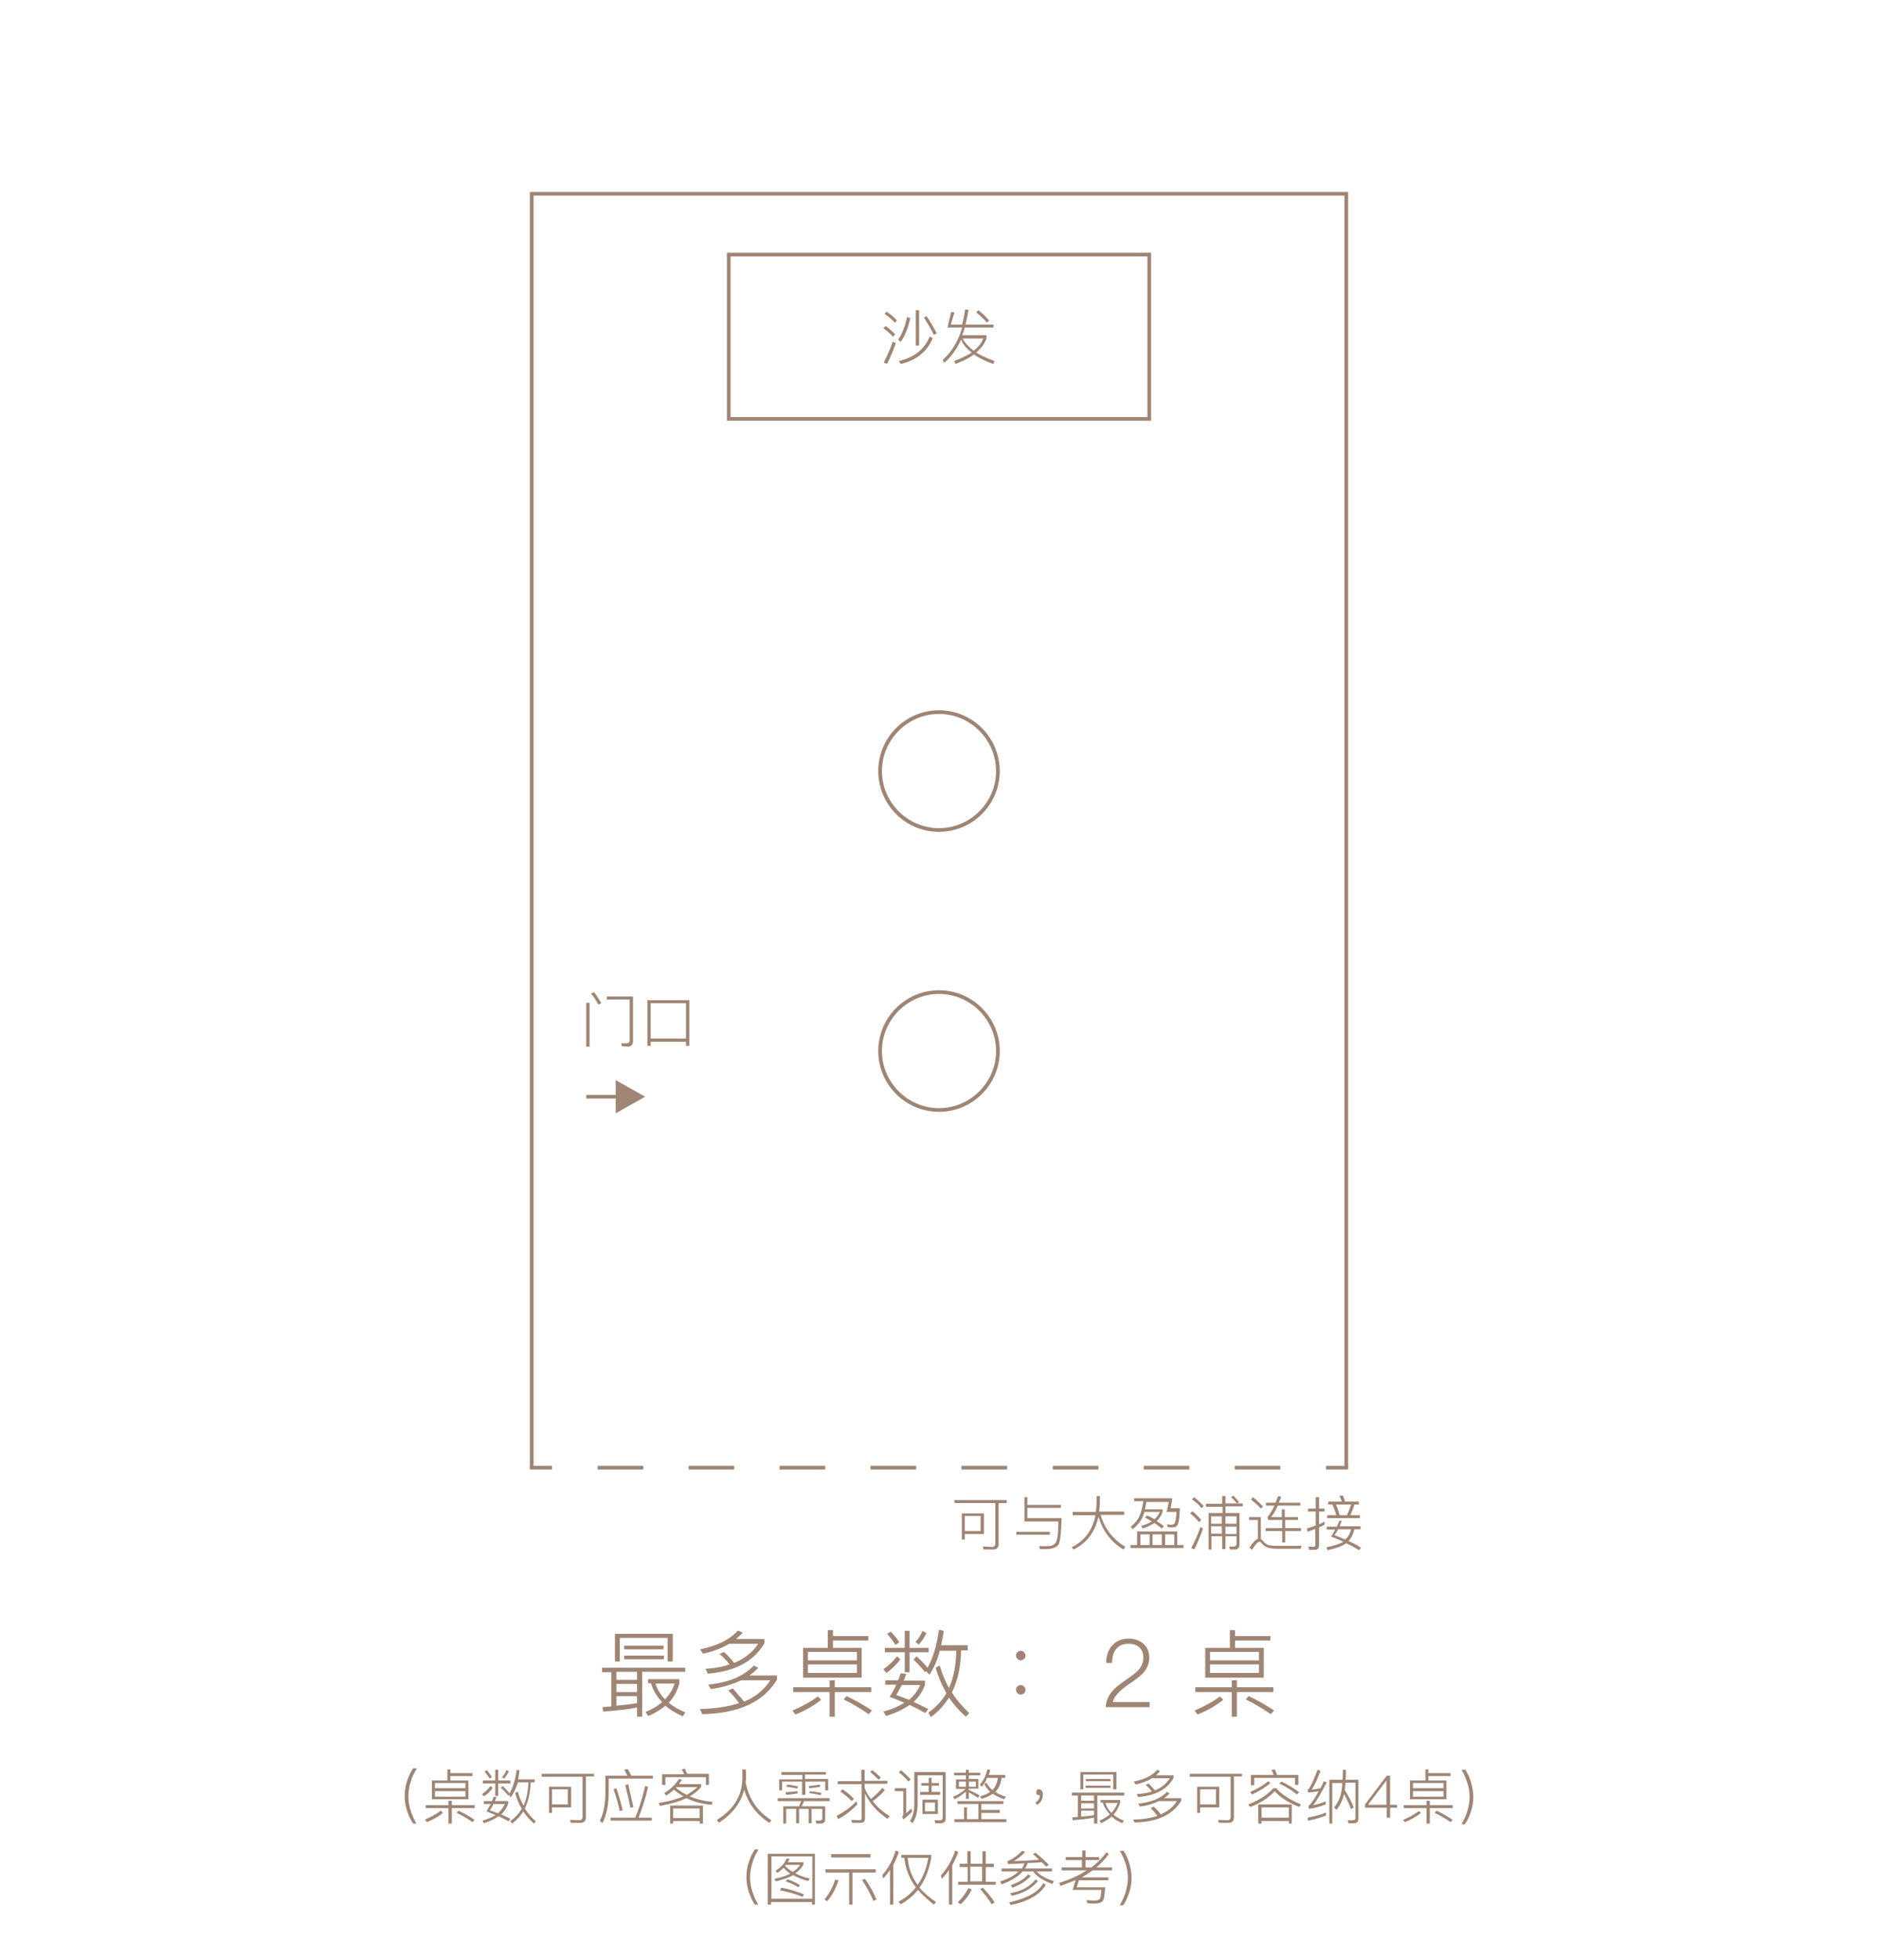 <?xml version="1.0" encoding="utf-8"?>
<!-- Generator: Adobe Illustrator 21.0.2, SVG Export Plug-In . SVG Version: 6.00 Build 0)  -->
<svg version="1.1" id="圖層_1" xmlns="http://www.w3.org/2000/svg" xmlns:xlink="http://www.w3.org/1999/xlink" x="0px" y="0px"
	 viewBox="0 0 510 532" style="enable-background:new 0 0 510 532;" xml:space="preserve">
<style type="text/css">
	.st0{fill:#FFFFFF;fill-opacity:0;}
	.st1{fill:#9E8574;}
</style>
<title>大会议厅-基本型</title>
<rect class="st0" width="510" height="532"/>
<polygon class="st1" points="175.2,297.7 167.2,293.2 167.2,297.2 159.2,297.2 159.2,298.2 167.2,298.2 167.2,302.2 "/>
<g>
	<path class="st1" d="M160.1,272.2v11.9h-0.9v-11.9H160.1z M163.3,272.3l-0.8,0.4c-0.6-1.1-1.2-2.1-2-3l0.8-0.4
		C162.1,270.3,162.7,271.3,163.3,272.3L163.3,272.3z M168.9,284l-0.2-0.8h1.5c0.5,0,0.8-0.3,0.8-0.9v-11h-6.2v-0.8h7.1v12.1
		c0,1-0.5,1.5-1.4,1.5L168.9,284z"/>
	<path class="st1" d="M187.2,283.9h-0.9v-1.1h-9.6v1.1h-0.9v-12.4h11.4V283.9z M186.3,281.9v-9.6h-9.6v9.6H186.3z"/>
</g>
<g>
	<path class="st1" d="M243.1,90.8l-0.6,0.6c-0.6-0.7-1.5-1.5-2.6-2.3l0.6-0.6C241.6,89.3,242.4,90,243.1,90.8z M243.3,93.1
		c-0.7,2-1.5,3.9-2.4,5.7l-0.9-0.4c0.9-1.8,1.8-3.7,2.4-5.6L243.3,93.1z M243.6,87l-0.6,0.6c-0.7-0.8-1.6-1.6-2.8-2.4l0.6-0.6
		C241.9,85.4,242.9,86.2,243.6,87z M247.2,86.3c-0.6,2.8-1.5,5-2.6,6.5l-0.7-0.6c1.1-1.6,1.9-3.6,2.4-6.1L247.2,86.3z M253.3,91.8
		c-1.5,3.6-4.4,6-8.7,7l-0.5-0.8c4.2-1,7-3.2,8.4-6.7L253.3,91.8z M249.6,84.2v9.6h-0.9v-9.6H249.6z M254.4,90.5l-0.8,0.4
		c-0.9-1.8-1.8-3.3-2.7-4.7l0.7-0.4C252.6,87.2,253.5,88.8,254.4,90.5z"/>
	<path class="st1" d="M258.3,84.7l0.9,0.1l-1,3.3h3.1c0.3-1.3,0.6-2.6,0.8-4.1l0.9,0.1c-0.2,1.4-0.5,2.7-0.8,4h7.6v0.8H262
		c-0.2,0.7-0.4,1.4-0.7,2.1h6.6v0.8c-0.4,1.4-1.4,2.7-2.8,3.9c1.3,0.8,3,1.6,5,2.3l-0.4,0.8c-2.1-0.8-3.9-1.6-5.2-2.6
		c-1.3,1-3,1.8-5,2.6l-0.4-0.8c1.9-0.7,3.5-1.5,4.8-2.3c-1.4-1.1-2.4-2.2-2.9-3.5c-1.2,2.6-2.7,4.7-4.6,6.3l-0.4-0.8
		c2.4-2.1,4.2-5,5.3-8.8h-4L258.3,84.7z M264.4,95.2c1.3-1,2.2-2.1,2.6-3.3h-5.6C262,93,263,94.1,264.4,95.2z M268.6,87l-0.6,0.6
		c-0.7-0.9-1.7-1.8-2.9-2.8l0.6-0.6C266.8,85.1,267.8,86,268.6,87z"/>
</g>
<g>
	<g>
		<polygon class="st1" points="366.1,398.4 365.1,398.4 365.1,53.1 144.9,53.1 144.9,398.4 143.9,398.4 143.9,52.1 366.1,52.1 		"/>
	</g>
</g>
<path class="st1" d="M198.4,113.2V69.6h113.2v43.6H198.4 M197.4,114.2h115.2V68.6H197.4V114.2L197.4,114.2z"/>
<g>
	<g>
		<rect x="143.9" y="397.9" class="st1" width="6" height="1"/>
	</g>
	<g>
		<path class="st1" d="M347.7,398.9h-12.4v-1h12.4V398.9z M323,398.9h-12.4v-1H323V398.9z M298.3,398.9h-12.4v-1h12.4V398.9z
			 M273.5,398.9h-12.4v-1h12.4V398.9z M248.8,398.9h-12.4v-1h12.4V398.9z M224.1,398.9h-12.4v-1h12.4V398.9z M199.4,398.9H187v-1
			h12.4V398.9z M174.7,398.9h-12.4v-1h12.4V398.9z"/>
	</g>
	<g>
		<rect x="360.1" y="397.9" class="st1" width="6" height="1"/>
	</g>
</g>
<g>
	<g>
		<path class="st1" d="M255,225.8c-9.1,0-16.5-7.4-16.5-16.5s7.4-16.5,16.5-16.5s16.5,7.4,16.5,16.5
			C271.5,218.4,264.1,225.8,255,225.8z M255,193.8c-8.5,0-15.5,7-15.5,15.5s7,15.5,15.5,15.5s15.5-7,15.5-15.5
			S263.5,193.8,255,193.8z"/>
	</g>
</g>
<g>
	<g>
		<path class="st1" d="M255,301.8c-9.1,0-16.5-7.4-16.5-16.5s7.4-16.5,16.5-16.5s16.5,7.4,16.5,16.5S264.1,301.8,255,301.8z
			 M255,269.8c-8.5,0-15.5,7-15.5,15.5s7,15.5,15.5,15.5s15.5-7,15.5-15.5S263.5,269.8,255,269.8z"/>
	</g>
</g>
<g>
	<path class="st1" d="M186.1,452.6v1.2h-11.7V466H173v-2.5c-2.4,0.5-5.4,0.8-9.2,1.1l-0.2-1.2l2.4-0.2v-9.3h-2.5v-1.2H186.1z
		 M182.7,451h-1.4v-6.4h-13v6.4H167v-7.5h15.7V451z M173,456v-2.2h-5.6v2.2H173z M173,459.3v-2.2h-5.6v2.2H173z M173,462.3v-1.9
		h-5.6v2.6C169.5,462.8,171.4,462.6,173,462.3z M180.3,449.4v1h-10.8v-1H180.3z M180.2,446.7v1h-10.7v-1H180.2z M176,457v-1.2h8.5
		v1.2c-0.6,2-1.5,3.8-2.9,5.2c1.2,1,2.7,1.9,4.5,2.6l-0.7,1.1c-1.9-0.9-3.5-1.8-4.7-2.9c-1.3,1.1-2.9,2.1-4.7,2.8l-0.7-1.1
		c1.8-0.7,3.3-1.6,4.5-2.7c-1.5-1.5-2.5-3.3-3-5.1H176z M183.2,457H178c0.5,1.6,1.4,3,2.6,4.3C181.8,460,182.7,458.6,183.2,457z"/>
	<path class="st1" d="M202.1,461.9c3.1-1.3,5.4-3.2,7.1-5.8h-7.9c-2.3,1.1-5,1.9-8.2,2.4l-0.8-1.2c5.6-0.6,9.7-2.3,12.4-5.2l1.2,0.6
		c-0.7,0.8-1.5,1.5-2.4,2.1h7.5v1.1c-3.6,6.1-10.4,9.2-20.3,9.4l-0.6-1.4c4.1-0.1,7.7-0.6,10.6-1.6c-0.9-1.3-1.9-2.4-2.9-3.4
		l1.2-0.6C200.1,459.6,201.1,460.7,202.1,461.9z M201.7,443.2c-0.6,0.6-1.2,1.2-1.8,1.7h7.7v1.1c-2.8,4.9-7.9,7.7-15.4,8.3l-0.6-1.3
		c2.5-0.2,4.6-0.5,6.5-1.2c-0.8-1.1-1.7-2-2.7-2.8l1.2-0.6c1,0.9,1.9,1.9,2.8,3c2.8-1.2,5-2.9,6.5-5.2h-7.9c-2,1.2-4.4,2.1-7.1,2.7
		l-0.8-1.2c4.6-0.9,8-2.6,10.3-5.1L201.7,443.2z"/>
	<path class="st1" d="M223,461.4c-1.9,1.5-4.2,2.9-7,4l-0.8-1.1c2.7-1.1,5-2.4,6.9-3.8L223,461.4z M225.3,458v-1.9h1.4v1.9h9.9v1.3
		h-9.9v6.7h-1.4v-6.7h-9.9V458H225.3z M226.2,442.5v1.6h9.6v1.2h-9.6v2h7.8v8.1h-15.9v-8.1h6.7v-4.8H226.2z M232.7,450.7v-2.3h-13.3
		v2.3H232.7z M232.7,451.8h-13.3v2.3h13.3V451.8z M236.8,464.3l-0.9,1c-2.2-1.5-4.5-2.9-6.8-4l0.8-0.9
		C232.4,461.6,234.7,462.9,236.8,464.3z"/>
	<path class="st1" d="M244.5,450.4c-1,1.4-2.3,2.7-3.8,3.7l-0.8-1c1.5-1,2.7-2.2,3.7-3.5L244.5,450.4z M246.1,454.4
		c-0.2,0.6-0.4,1.2-0.7,1.8h5.8v1.1c-0.6,1.8-1.7,3.4-3.1,4.7c1.4,0.6,2.7,1.3,4,1.9l-0.8,1.1c-1.3-0.7-2.7-1.5-4.3-2.2
		c-1.7,1.2-3.8,2.2-6.4,3l-0.7-1.2c2.3-0.6,4.1-1.4,5.7-2.4c-1.3-0.5-2.6-1.1-4-1.6c0.7-1.1,1.3-2.2,1.8-3.3h-3v-1.2h3.5
		c0.3-0.7,0.5-1.3,0.7-1.9L246.1,454.4z M245.7,447.3v-4.6h1.3v4.6h5.2v1.2H247v5.4h-1.3v-5.4h-5.4v-1.2H245.7z M244.2,445.8l-1,0.7
		c-0.6-0.9-1.3-1.9-2.3-3l1-0.6C242.9,443.9,243.7,444.9,244.2,445.8z M249.9,457.4h-5c-0.5,0.9-1,1.8-1.5,2.7
		c1.2,0.4,2.3,0.9,3.5,1.3C248.2,460.3,249.2,458.9,249.9,457.4z M252.4,454.6l-0.9-1v0l-0.3,0.3c-1-1.3-2.1-2.4-3.1-3.4l0.8-0.9
		c1.1,1,2.1,2,3,3.1c1.5-2.7,2.5-6.1,3.1-10.3l1.3,0.3c-0.2,1.4-0.5,2.7-0.7,3.9h7.2v1.4h-1.8c-0.1,4.5-0.9,8.2-2.5,11.4
		c1.3,2.1,2.9,3.9,4.7,5.6l-0.9,1c-1.8-1.6-3.3-3.3-4.6-5.2c-1.3,2.1-2.9,3.8-4.9,5.3l-0.7-1.2c2-1.4,3.7-3.2,4.9-5.3
		c-1.2-2.1-2.2-4.4-2.9-6.9l1.1-0.6c0.6,2.2,1.5,4.2,2.5,6.1c1.3-2.8,1.9-6.2,2-10.1h-4.5C254.6,450.6,253.6,452.8,252.4,454.6z
		 M251.6,443.3c-0.6,1.2-1.3,2.3-2.1,3.1l-0.9-0.7c0.8-0.8,1.4-1.8,1.9-3L251.6,443.3z"/>
	<path class="st1" d="M278.1,448.5c0.2,0.2,0.4,0.5,0.4,0.9c0,0.4-0.1,0.7-0.4,0.9c-0.3,0.3-0.6,0.4-0.9,0.4s-0.7-0.1-0.9-0.4
		s-0.4-0.5-0.4-0.9c0-0.4,0.1-0.7,0.4-0.9c0.3-0.3,0.6-0.4,0.9-0.4S277.9,448.2,278.1,448.5z M278.1,457.8c0.2,0.2,0.4,0.5,0.4,0.9
		c0,0.4-0.1,0.7-0.4,0.9c-0.3,0.3-0.6,0.4-0.9,0.4s-0.7-0.1-0.9-0.4s-0.4-0.5-0.4-0.9c0-0.4,0.1-0.7,0.4-0.9
		c0.3-0.3,0.6-0.4,0.9-0.4S277.9,457.6,278.1,457.8z"/>
	<path class="st1" d="M310.5,446.2c1.1,0.9,1.6,2.2,1.6,3.8c0,1.6-0.6,3-1.8,4.3c-0.6,0.6-1.8,1.6-3.8,2.9c-2.6,1.8-4,3.4-4.3,4.8
		h10v1.4h-11.9c0-1.5,0.6-3,1.8-4.4c0.7-0.8,2-1.9,3.8-3.1c1.6-1.1,2.6-1.9,3.1-2.4c1-1.1,1.5-2.3,1.5-3.5c0-1.2-0.4-2.2-1.1-2.8
		c-0.7-0.7-1.7-1-3-1c-1.3,0-2.4,0.4-3.2,1.3c-0.8,0.9-1.2,2.2-1.2,3.9h-1.6c0-2,0.6-3.7,1.7-4.8c1.1-1.2,2.5-1.8,4.3-1.8
		C308.1,444.8,309.4,445.2,310.5,446.2z"/>
	<path class="st1" d="M332.2,461.4c-1.9,1.5-4.2,2.9-7,4l-0.8-1.1c2.7-1.1,5-2.4,6.9-3.8L332.2,461.4z M334.5,458v-1.9h1.4v1.9h9.9
		v1.3h-9.9v6.7h-1.4v-6.7h-9.9V458H334.5z M335.4,442.5v1.6h9.6v1.2h-9.6v2h7.8v8.1h-15.9v-8.1h6.7v-4.8H335.4z M341.9,450.7v-2.3
		h-13.3v2.3H341.9z M341.9,451.8h-13.3v2.3h13.3V451.8z M346,464.3l-0.9,1c-2.2-1.5-4.5-2.9-6.8-4l0.8-0.9
		C341.6,461.6,343.9,462.9,346,464.3z"/>
	<path class="st1" d="M113.1,480.2c-0.6,1-1.2,2.1-1.5,3.3c-0.5,1.4-0.7,2.8-0.7,4.1c0,1.3,0.2,2.7,0.7,4.1c0.4,1.2,0.9,2.3,1.5,3.3
		h-0.9c-0.7-1-1.2-2.1-1.6-3.3c-0.5-1.4-0.7-2.8-0.7-4.2c0-1.4,0.2-2.8,0.7-4.2c0.4-1.2,0.9-2.3,1.6-3.3H113.1z"/>
	<path class="st1" d="M120.3,492.1c-1.2,1-2.6,1.8-4.4,2.5l-0.5-0.7c1.7-0.7,3.1-1.5,4.3-2.4L120.3,492.1z M121.8,490v-1.2h0.9v1.2
		h6.2v0.8h-6.2v4.2h-0.9v-4.2h-6.2V490H121.8z M122.3,480.3v1h6v0.8h-6v1.2h4.9v5.1h-9.9v-5.1h4.2v-3H122.3z M126.4,485.5V484h-8.3
		v1.4H126.4z M126.4,486.2h-8.3v1.5h8.3V486.2z M128.9,494l-0.6,0.6c-1.4-1-2.8-1.8-4.3-2.5l0.5-0.6
		C126.2,492.3,127.6,493.1,128.9,494z"/>
	<path class="st1" d="M133.8,485.3c-0.6,0.9-1.4,1.7-2.4,2.3l-0.5-0.6c0.9-0.6,1.7-1.4,2.3-2.2L133.8,485.3z M134.8,487.8
		c-0.1,0.4-0.3,0.8-0.4,1.1h3.6v0.7c-0.4,1.1-1,2.1-1.9,2.9c0.9,0.4,1.7,0.8,2.5,1.2l-0.5,0.7c-0.8-0.5-1.7-0.9-2.7-1.4
		c-1.1,0.8-2.4,1.4-4,1.9l-0.4-0.7c1.4-0.4,2.6-0.9,3.6-1.5c-0.8-0.3-1.6-0.7-2.5-1c0.4-0.7,0.8-1.4,1.2-2h-1.9v-0.8h2.2
		c0.2-0.4,0.3-0.8,0.5-1.2L134.8,487.8z M134.5,483.3v-2.9h0.8v2.9h3.3v0.8h-3.3v3.4h-0.8v-3.4h-3.4v-0.8H134.5z M133.6,482.4
		l-0.6,0.4c-0.4-0.6-0.8-1.2-1.4-1.9l0.6-0.4C132.8,481.2,133.2,481.8,133.6,482.4z M137.1,489.7H134c-0.3,0.6-0.6,1.2-1,1.7
		c0.7,0.3,1.5,0.5,2.2,0.8C136.1,491.4,136.7,490.6,137.1,489.7z M138.7,487.9l-0.5-0.7v0l-0.2,0.2c-0.6-0.8-1.3-1.5-2-2.1l0.5-0.5
		c0.7,0.6,1.3,1.3,1.9,2c0.9-1.7,1.6-3.8,1.9-6.4l0.8,0.2c-0.1,0.9-0.3,1.7-0.4,2.4h4.5v0.8h-1.1c-0.1,2.8-0.6,5.2-1.6,7.1
		c0.8,1.3,1.8,2.4,3,3.5L145,495c-1.1-1-2.1-2.1-2.9-3.3c-0.8,1.3-1.8,2.4-3.1,3.3l-0.4-0.7c1.3-0.9,2.3-2,3.1-3.3
		c-0.8-1.3-1.4-2.8-1.8-4.3l0.7-0.4c0.4,1.4,0.9,2.7,1.6,3.8c0.8-1.8,1.2-3.9,1.3-6.3h-2.8C140.1,485.4,139.5,486.8,138.7,487.9z
		 M138.2,480.8c-0.4,0.8-0.8,1.4-1.3,2l-0.6-0.4c0.5-0.5,0.9-1.1,1.2-1.9L138.2,480.8z"/>
	<path class="st1" d="M161.3,481.4v0.8h-2.2v11.1c0,1-0.5,1.5-1.5,1.5H155l-0.2-0.8c0.9,0,1.7,0.1,2.5,0.1c0.6,0,0.9-0.3,0.9-0.9
		v-10.9h-11.1v-0.8H161.3z M155.1,490.6h-5.2v1.5h-0.8V485h6V490.6z M154.2,489.8v-4.1h-4.3v4.1H154.2z"/>
	<path class="st1" d="M171.4,482h5.9v0.8h-12v3.7c0,3.5-0.6,6.3-1.7,8.4l-0.7-0.7c1-1.9,1.5-4.5,1.5-7.8V482h6
		c-0.3-0.6-0.6-1.1-0.9-1.6l0.9-0.2C170.8,480.7,171.1,481.3,171.4,482z M172.5,493.4c1-2.3,1.9-5.2,2.7-8.6l0.8,0.2
		c-0.7,3.2-1.6,5.9-2.6,8.4h3.6v0.8h-11.2v-0.8H172.5z M169.1,491.4l-0.8,0.2c-0.4-2-1-4-1.7-5.9l0.8-0.3
		C168,487.3,168.6,489.2,169.1,491.4z M172,490.5l-0.8,0.2c-0.4-2.1-0.9-4.1-1.4-6.1l0.8-0.3C171,486.2,171.5,488.2,172,490.5z"/>
	<path class="st1" d="M185.2,483.1c-0.3,0.4-0.5,0.8-0.8,1.2h6v0.7c-0.7,1-1.7,1.8-3.1,2.6c1.8,0.8,3.9,1.3,6.2,1.5l-0.2,0.8
		c-2.6-0.2-4.9-0.8-6.9-1.8c-1.9,0.9-4.3,1.6-7.2,2.1l-0.3-0.8c2.7-0.4,4.9-1,6.7-1.8c-0.9-0.5-1.8-1.1-2.6-1.8
		c-0.6,0.6-1.3,1.1-2.1,1.6l-0.5-0.7c1.7-1,3-2.3,4-3.8L185.2,483.1z M192.6,484.5h-0.9v-2.1h-11v2.1h-0.9v-2.9h6
		c-0.2-0.5-0.4-0.9-0.7-1.3l0.9-0.2c0.2,0.4,0.4,0.9,0.6,1.4h5.9V484.5z M190.8,495H190v-0.7h-7.2v0.7h-0.8v-4.9h8.9V495z
		 M190,493.5v-2.6h-7.2v2.6H190z M189.4,485.1h-5.7c0,0-0.1,0.1-0.1,0.2c0.9,0.8,1.9,1.4,2.9,1.9
		C187.7,486.5,188.6,485.8,189.4,485.1z"/>
	<path class="st1" d="M202.5,483.9c0.9,4.5,3.2,7.8,7,10.2l-0.6,0.7c-3.4-2.2-5.7-5.2-6.8-9c-0.9,3.6-3.2,6.6-6.9,9l-0.5-0.8
		c4.5-2.8,6.8-6.5,6.9-11.1c0-1.1,0-2,0-2.6h0.9C202.7,481.7,202.6,482.9,202.5,483.9z"/>
	<path class="st1" d="M225.3,488.1v0.8h-6.9l-0.7,1.4h6.4v3.5c0,0.8-0.4,1.2-1.2,1.2h-1.2l-0.2-0.8l1.1,0c0.4,0,0.7-0.2,0.7-0.6V491
		h-2.9v3.9h-0.8V491H217v3.9h-0.8V491h-2.7v4h-0.8v-4.7h4.3l0.6-1.4h-6.4v-0.8H225.3z M224.3,481v0.7h-5.7v1.2h6.3v3.1h-0.8v-2.4
		h-5.4v3.6h-0.9v-3.6h-5.4v2.4h-0.8V483h6.3v-1.2h-5.7V481H224.3z M216.7,486.8c-0.7,0.1-1.8,0.3-3.2,0.4l-0.2-0.7
		c1.4-0.1,2.5-0.2,3.2-0.3L216.7,486.8z M216.7,484.9l-0.2,0.6c-1-0.2-2-0.4-3-0.5l0.3-0.6C214.8,484.5,215.8,484.7,216.7,484.9z
		 M223.1,486.7l-0.3,0.6c-1-0.3-2-0.4-3.1-0.6l0.3-0.5C221,486.3,222.1,486.5,223.1,486.7z M219.7,484.8c1.1-0.1,2.1-0.2,2.9-0.4
		l0.2,0.6c-0.9,0.2-1.9,0.3-3.1,0.4L219.7,484.8z"/>
	<path class="st1" d="M232.8,489.8c-1.4,1.5-3.1,2.9-5.2,4l-0.4-0.9c2.1-1.1,3.9-2.4,5.4-4L232.8,489.8z M233.9,483.4v-3h0.9v3h6.2
		v0.8h-6.2v1.1c0.4,1.1,1,2.1,1.7,3c1.2-0.9,2.2-1.9,3.1-3l0.7,0.6c-0.9,1.1-2,2.1-3.3,3c1.2,1.6,2.7,2.9,4.6,4.1l-0.6,0.7
		c-2.8-1.9-4.8-4.1-6.1-6.9v6.8c0,0.8-0.4,1.2-1.2,1.2h-2.3l-0.2-0.8c0.8,0,1.5,0.1,2.2,0.1c0.4,0,0.6-0.2,0.6-0.6v-9.2h-6.5v-0.8
		H233.9z M231.9,488.3l-0.6,0.6c-0.8-0.8-1.8-1.7-3.1-2.6l0.6-0.6C230.1,486.5,231.1,487.4,231.9,488.3z M239.2,482.5l-0.6,0.6
		c-0.6-0.6-1.3-1.3-2.3-2.1l0.6-0.5C237.8,481.2,238.6,481.9,239.2,482.5z"/>
	<path class="st1" d="M246.1,485.3v6.9c0.4-0.4,0.9-0.8,1.4-1.3l0.2,0.9c-0.8,0.8-1.6,1.5-2.4,2.1l-0.3-0.8c0.2-0.2,0.3-0.4,0.3-0.5
		v-6.4h-2.3v-0.8H246.1z M247.3,483l-0.6,0.6c-0.6-0.8-1.5-1.6-2.6-2.5l0.6-0.6C245.7,481.4,246.6,482.2,247.3,483z M256.8,493.6
		c0,0.8-0.4,1.3-1.3,1.3H254l-0.2-0.8c0.5,0,1.1,0,1.5,0c0.5,0,0.7-0.3,0.7-0.8v-11.4h-6.8v7.8c0,2.1-0.5,3.9-1.4,5.2l-0.7-0.6
		c0.8-1.2,1.2-2.7,1.2-4.6v-8.7h8.5V493.6z M252.2,484v-1.4h0.8v1.4h2v0.7h-2v1.7h2.3v0.8h-5.4v-0.8h2.3v-1.7h-2V484H252.2z
		 M254.7,488.5v3.9h-4.2v-3.9H254.7z M253.9,489.3h-2.7v2.4h2.7V489.3z"/>
	<path class="st1" d="M262.3,482.9v-1h-3.2v-0.7h3.2v-0.8h0.8v0.8h3.1v0.7h-3.1v1h2.6v2.6h-2.6v0.4c1,0.4,1.9,0.9,2.9,1.4l-0.4,0.7
		c-1-0.6-1.8-1.1-2.5-1.5v1.8h-0.8v-2c-1,0.9-2,1.6-3.1,2.1l-0.4-0.7c1.2-0.4,2.3-1.1,3.4-2.1v0h-2.6v-2.6H262.3z M272.5,488.9v0.8
		h-6v1.6h5v0.8h-5v1.7h6.8v0.8h-14.1v-0.8h2.6v-3.2h0.8v3.2h3.1v-4.1h-5.7v-0.8H272.5z M262.3,483.6h-1.9v1.4h1.9V483.6z M265,483.6
		h-1.9v1.4h1.9V483.6z M266.6,485l-0.5-0.6c1-1.1,1.7-2.5,2-4.1l0.8,0.1c-0.1,0.5-0.2,1-0.4,1.4h4.5v0.8h-1
		c-0.2,1.5-0.7,2.7-1.5,3.6l-0.2,0.2c0.8,0.6,1.8,1,2.9,1.3l-0.5,0.7c-1.2-0.4-2.2-0.9-3.1-1.5c-0.8,0.6-1.8,1-3.1,1.4l-0.3-0.7
		c1.1-0.3,2-0.7,2.7-1.2c-0.6-0.6-1.2-1.3-1.6-2.1l0.6-0.4c0.4,0.8,0.9,1.4,1.6,2c0.1-0.1,0.1-0.2,0.2-0.2c0.7-0.8,1.1-1.8,1.3-3.1
		h-3C267.8,483.4,267.3,484.3,266.6,485z"/>
	<path class="st1" d="M283.2,487.1c0,1.3-0.5,2.2-1.6,2.8l-0.4-0.6c0.8-0.5,1.2-1.2,1.2-2c-0.1,0-0.1,0-0.2,0
		c-0.3,0-0.4-0.1-0.6-0.2c-0.2-0.2-0.2-0.4-0.2-0.6c0-0.3,0.1-0.5,0.2-0.6c0.1-0.2,0.3-0.2,0.6-0.2
		C282.8,485.8,283.2,486.2,283.2,487.1z"/>
	<path class="st1" d="M305.3,486.6v0.8H298v7.6h-0.9v-1.6c-1.5,0.3-3.4,0.5-5.8,0.7l-0.1-0.8l1.5-0.1v-5.8h-1.6v-0.8H305.3z
		 M303.2,485.7h-0.9v-4h-8.1v4h-0.8V481h9.8V485.7z M297.1,488.8v-1.4h-3.5v1.4H297.1z M297.1,490.9v-1.4h-3.5v1.4H297.1z
		 M297.1,492.7v-1.2h-3.5v1.6C294.9,493,296.1,492.9,297.1,492.7z M301.6,484.7v0.6h-6.8v-0.6H301.6z M301.6,482.9v0.6h-6.7v-0.6
		H301.6z M298.9,489.4v-0.8h5.3v0.7c-0.4,1.3-1,2.4-1.8,3.3c0.8,0.6,1.7,1.2,2.8,1.6l-0.4,0.7c-1.2-0.5-2.2-1.1-2.9-1.8
		c-0.8,0.7-1.8,1.3-2.9,1.8l-0.4-0.7c1.1-0.5,2-1,2.8-1.7c-0.9-1-1.6-2-1.9-3.2H298.9z M303.5,489.4h-3.3c0.3,1,0.8,1.9,1.6,2.7
		C302.6,491.3,303.1,490.4,303.5,489.4z"/>
	<path class="st1" d="M315.2,492.5c1.9-0.8,3.4-2,4.4-3.6h-4.9c-1.4,0.7-3.1,1.2-5.1,1.5l-0.5-0.8c3.5-0.4,6.1-1.4,7.8-3.2l0.7,0.4
		c-0.4,0.5-0.9,0.9-1.5,1.3h4.7v0.7c-2.3,3.8-6.5,5.8-12.7,5.9l-0.4-0.8c2.6,0,4.8-0.4,6.6-1c-0.6-0.8-1.2-1.5-1.8-2.1l0.8-0.4
		C314,491,314.7,491.7,315.2,492.5z M315,480.8c-0.4,0.4-0.7,0.8-1.1,1.1h4.8v0.7c-1.7,3.1-4.9,4.8-9.6,5.2l-0.4-0.8
		c1.5-0.1,2.9-0.3,4.1-0.7c-0.5-0.7-1.1-1.3-1.7-1.8l0.8-0.4c0.6,0.6,1.2,1.2,1.7,1.9c1.8-0.7,3.1-1.8,4.1-3.3h-4.9
		c-1.2,0.8-2.7,1.3-4.4,1.7l-0.5-0.8c2.9-0.6,5-1.6,6.4-3.2L315,480.8z"/>
	<path class="st1" d="M337.3,481.4v0.8h-2.2v11.1c0,1-0.5,1.5-1.5,1.5H331l-0.2-0.8c0.9,0,1.7,0.1,2.5,0.1c0.6,0,0.9-0.3,0.9-0.9
		v-10.9h-11.1v-0.8H337.3z M331.1,490.6h-5.2v1.5h-0.8V485h6V490.6z M330.2,489.8v-4.1h-4.3v4.1H330.2z"/>
	<path class="st1" d="M346.6,485.4c1.3,1.6,3.6,3.1,6.7,4.4l-0.5,0.7c-2.9-1.2-5.2-2.6-6.6-4.3c-1.8,1.9-4,3.3-6.7,4.3l-0.5-0.7
		c2.9-1.1,5.2-2.6,6.8-4.4H346.6z M345,484c-1.4,1.2-3,2.2-5,3.1l-0.5-0.7c2-0.8,3.6-1.8,4.9-2.9L345,484z M346.8,481.8h5.8v2.7
		h-0.9v-1.9h-11.1v2h-0.9v-2.8h6.2c-0.2-0.5-0.4-0.9-0.6-1.4l0.9-0.1C346.4,480.7,346.6,481.2,346.8,481.8z M350.8,495H350v-0.7
		h-7.4v0.7h-0.9v-5.2h9.1V495z M350,493.4v-2.8h-7.4v2.8H350z M352.8,486.5l-0.6,0.6c-1.2-1-2.8-2-4.8-3l0.6-0.5
		C349.9,484.5,351.5,485.5,352.8,486.5z"/>
	<path class="st1" d="M360.1,492.8c-1.4,0.6-3.1,1.1-4.9,1.4l-0.1-0.8c1.9-0.4,3.6-0.8,5-1.4V492.8z M358.6,480.7
		c-0.8,2.2-1.6,3.9-2.4,5.1c0.8-0.1,1.6-0.2,2.4-0.4c0.3-0.6,0.6-1.2,0.9-1.9l0.8,0.3c-1.5,2.9-2.7,5-3.7,6.2c1.2-0.2,2.3-0.6,3.4-1
		v0.8c-1.5,0.6-3,1-4.5,1.2l-0.2-0.8c0.2-0.1,0.3-0.2,0.4-0.3c0.7-0.7,1.5-2,2.4-3.7c-0.9,0.2-1.9,0.3-2.8,0.4l-0.2-0.8
		c0.1-0.1,0.3-0.2,0.4-0.3c0.9-1.5,1.6-3.2,2.3-5.1L358.6,480.7z M366.2,494.9l-0.2-0.8l1.4,0c0.5,0,0.7-0.2,0.7-0.7v-9.5h-2.7
		c-0.1,0.7-0.1,1.4-0.2,2c1.1,1.8,1.9,3.3,2.4,4.7l-0.7,0.5c-0.5-1.3-1.1-2.7-1.9-4.1c-0.4,1.7-1.1,3.1-2.1,4.3l-0.6-0.7
		c1-1.2,1.7-2.6,2-4.4c0.1-0.7,0.2-1.4,0.2-2.2h-2.7V495h-0.8v-11.9h3.6c0-0.8,0.1-1.8,0.1-2.7h0.8c0,1,0,1.9-0.1,2.7h3.5v10.5
		c0,0.9-0.4,1.3-1.2,1.3H366.2z"/>
	<path class="st1" d="M377.5,482v7.9h1.9v0.8h-1.9v2.7h-0.9v-2.7h-5.9v-0.9l5.9-7.8H377.5z M371.5,489.9h5v-6.6h0L371.5,489.9z"/>
	<path class="st1" d="M385.9,492.1c-1.2,1-2.6,1.8-4.4,2.5L381,494c1.7-0.7,3.1-1.5,4.3-2.4L385.9,492.1z M387.4,490v-1.2h0.9v1.2
		h6.2v0.8h-6.2v4.2h-0.9v-4.2h-6.2V490H387.4z M387.9,480.3v1h6v0.8h-6v1.2h4.9v5.1h-9.9v-5.1h4.2v-3H387.9z M392,485.5V484h-8.3
		v1.4H392z M392,486.2h-8.3v1.5h8.3V486.2z M394.5,494l-0.6,0.6c-1.4-1-2.8-1.8-4.3-2.5l0.5-0.6C391.8,492.3,393.2,493.1,394.5,494z
		"/>
	<path class="st1" d="M397.8,480.2c0.7,1,1.2,2.1,1.6,3.3c0.4,1.4,0.7,2.8,0.7,4.2c0,1.4-0.2,2.8-0.7,4.2c-0.4,1.2-0.9,2.3-1.6,3.3
		h-0.9c0.6-1.1,1.1-2.2,1.5-3.3c0.4-1.4,0.7-2.8,0.7-4.1c0-1.4-0.2-2.7-0.7-4.1c-0.4-1.2-0.9-2.3-1.5-3.3H397.8z"/>
	<path class="st1" d="M205.9,502.2c-0.6,1-1.2,2.1-1.5,3.3c-0.5,1.4-0.7,2.8-0.7,4.1c0,1.3,0.2,2.7,0.7,4.1c0.4,1.2,0.9,2.3,1.5,3.3
		H205c-0.7-1-1.2-2.1-1.6-3.3c-0.5-1.4-0.7-2.8-0.7-4.2c0-1.4,0.2-2.8,0.7-4.2c0.4-1.2,0.9-2.3,1.6-3.3H205.9z"/>
	<path class="st1" d="M221.4,517h-0.9v-0.7h-11.1v0.7h-0.9v-13.8h12.8V517z M220.6,515.4v-11.5h-11.1v11.5H220.6z M214.4,504.5
		c-0.1,0.4-0.3,0.7-0.5,1h4.3v0.6c-0.5,0.9-1.2,1.7-2.2,2.4c1.1,0.6,2.4,1.1,3.9,1.4l-0.4,0.7c-1.6-0.4-3-1-4.1-1.6
		c-1.2,0.7-2.8,1.2-4.7,1.7l-0.4-0.7c1.8-0.4,3.2-0.8,4.3-1.4c-0.7-0.5-1.3-1-1.8-1.6c-0.5,0.5-1.1,1-1.7,1.4l-0.5-0.6
		c1.5-0.9,2.5-2,3-3.3L214.4,504.5z M218.3,514.2l-0.3,0.7c-2-0.8-4.1-1.4-6.2-1.8l0.4-0.7C214.3,512.8,216.3,513.4,218.3,514.2z
		 M217.3,506.2h-3.9l-0.2,0.3c0.6,0.6,1.3,1.2,2.1,1.6C216.2,507.5,216.9,506.9,217.3,506.2z M217.2,511.7l-0.4,0.6
		c-1.1-0.7-2.2-1.2-3.4-1.6l0.4-0.6C215,510.5,216.1,511,217.2,511.7z"/>
	<path class="st1" d="M227.7,510.4c-0.7,2.2-1.7,4.1-3.1,5.7l-0.7-0.5c1.3-1.6,2.3-3.4,2.9-5.4L227.7,510.4z M237.8,507.4v0.9h-6.3
		v8.7h-0.9v-8.7h-6.4v-0.9H237.8z M236.4,503.3v0.9h-10.7v-0.9H236.4z M238,515.6l-0.8,0.4c-0.9-2.1-2-4-3.1-5.7l0.8-0.3
		C236.1,511.7,237.2,513.6,238,515.6z"/>
	<path class="st1" d="M244.1,502.7c-0.4,1.2-0.9,2.4-1.5,3.5V517h-0.9v-9.4c-0.6,0.8-1.2,1.6-1.8,2.3l-0.3-0.9
		c1.7-2,2.9-4.2,3.6-6.7L244.1,502.7z M249.3,513c-1.3,1.6-2.9,2.9-4.7,3.9l-0.6-0.7c1.9-1,3.5-2.3,4.7-3.9c-1.8-2.4-2.8-5.1-3.1-8
		h-0.8v-0.8h8.1v0.8c-0.6,3.2-1.6,5.9-3.2,8.1c1.2,1.4,2.7,2.7,4.5,3.9l-0.6,0.7C252,515.7,250.5,514.4,249.3,513z M252.1,504.3
		h-5.6c0.2,2.7,1.1,5.2,2.7,7.3C250.7,509.6,251.6,507.1,252.1,504.3z"/>
	<path class="st1" d="M255.8,510l-0.3-0.9c1.8-2,3.1-4.3,3.9-6.8l0.8,0.4c-0.4,1.3-1,2.5-1.6,3.6V517h-0.9v-9.4
		C257.2,508.4,256.5,509.2,255.8,510z M262.7,505.9v-3.4h0.9v3.4h3.2v-3.4h0.9v3.4h2.2v0.9h-2.2v4h2.7v0.8h-10.2v-0.8h2.6v-4h-2.2
		v-0.9H262.7z M263.9,512.9c-0.8,1.6-1.8,2.9-3,4l-0.8-0.5c1.1-1.1,2.1-2.4,2.9-3.9L263.9,512.9z M266.7,510.7v-4h-3.2v4H266.7z
		 M270.1,516.4l-0.8,0.5c-0.7-1.2-1.8-2.6-3.1-4.1l0.7-0.4C268.3,513.9,269.4,515.2,270.1,516.4z"/>
	<path class="st1" d="M277.4,507.3c0.4-0.5,0.6-1,0.8-1.5c-1.4,0.1-2.9,0.1-4.5,0.2l-0.1-0.8c1.1-0.4,2.5-1.3,4-2.8l0.8,0.3
		c-1,1.1-2.1,1.9-3.1,2.5c2.5-0.1,4.8-0.2,6.9-0.4c-0.5-0.5-1.1-1-1.7-1.5l0.7-0.4c1.6,1.3,2.8,2.4,3.6,3.3l-0.7,0.5
		c-0.4-0.4-0.7-0.8-1.2-1.2c-1.2,0.1-2.5,0.2-3.8,0.2c-0.2,0.5-0.4,1.1-0.8,1.5h7.4v0.8h-4.2c1,1.1,2.6,2,4.7,2.6l-0.4,0.8
		c-2.5-0.9-4.2-2-5.2-3.4h-2.9c-1.2,1.4-3.2,2.6-5.7,3.5l-0.4-0.8c2.2-0.7,3.9-1.6,5-2.7H272v-0.8H277.4z M284,511.6
		c-1.5,2.6-4.6,4.5-9.5,5.5l-0.5-0.7c4.9-1.1,8-2.8,9.3-5.2L284,511.6z M281.9,510.6c-1.8,2.1-4.2,3.4-7.1,4l-0.5-0.7
		c3-0.5,5.3-1.7,6.9-3.7L281.9,510.6z M279.9,509.2c-1.1,1.3-2.7,2.4-5,3.2l-0.4-0.7c2.1-0.7,3.7-1.7,4.7-2.9L279.9,509.2z"/>
	<path class="st1" d="M293.9,504.1v-1.8h0.9v1.8h3.7v0.8h-3.7v2h1.6c1.6-1.2,2.9-2.6,4.1-4.1l0.6,0.5c-1,1.3-2.1,2.6-3.4,3.6h4.3
		v0.8h-5.3c-0.9,0.7-1.9,1.3-2.9,1.9h7.2v0.8h-8l-0.6,1.9h7.7c-0.1,2.1-0.3,3.4-0.7,3.8c-0.4,0.4-1.1,0.6-2.1,0.6
		c-0.8,0-1.4,0-2-0.1l-0.3-0.8c0.8,0,1.5,0.1,2.1,0.1c0.9,0,1.4-0.2,1.6-0.5c0.2-0.3,0.3-1.1,0.4-2.4h-7.8l0.8-2.7
		c-1.3,0.6-2.7,1.1-4.1,1.6l-0.4-0.8c2.9-0.9,5.4-2,7.5-3.4h-6.8v-0.8h5.5v-2h-4.4v-0.8H293.9z"/>
	<path class="st1" d="M305,502.2c0.7,1,1.2,2.1,1.6,3.3c0.4,1.4,0.7,2.8,0.7,4.2c0,1.4-0.2,2.8-0.7,4.2c-0.4,1.2-0.9,2.3-1.6,3.3
		h-0.9c0.6-1.1,1.1-2.2,1.5-3.3c0.4-1.4,0.7-2.8,0.7-4.1c0-1.4-0.2-2.7-0.7-4.1c-0.4-1.2-0.9-2.3-1.5-3.3H305z"/>
</g>
<g>
	<path class="st1" d="M273.4,407.2v0.8h-2.2v11.1c0,1-0.5,1.5-1.5,1.5h-2.6l-0.2-0.8c0.9,0,1.7,0.1,2.5,0.1c0.6,0,0.9-0.3,0.9-0.9
		V408h-11.1v-0.8H273.4z M267.1,416.4H262v1.5h-0.8v-7.1h6V416.4z M266.3,415.6v-4.1H262v4.1H266.3z"/>
	<path class="st1" d="M285.1,415.8v0.8H276v-0.8H285.1z M279.1,412.1h9.2c-0.1,4-0.4,6.3-0.8,7.1c-0.5,0.8-1.5,1.2-3.1,1.3
		c-0.6,0-1.3,0-2,0l-0.2-0.8c0.7,0,1.4,0,2.1,0c1.2,0,2-0.3,2.4-1c0.5-0.7,0.7-2.6,0.7-5.7h-9.2v-6.6h0.8v2.1h9.1v0.8h-9.1V412.1z"
		/>
	<path class="st1" d="M297.6,410.4c0.1-1,0.2-2,0.2-3.1v-1.2h0.9v1c0,1.2-0.1,2.2-0.2,3.2h6.8v0.9h-6.4c1.1,3.8,3.3,6.6,6.7,8.7
		l-0.5,0.7c-3.4-2-5.6-5-6.8-8.9c-0.9,4.1-3.1,7.1-6.7,8.9L291,420c3.5-1.7,5.7-4.6,6.5-8.7h-6.2v-0.9H297.6z"/>
	<path class="st1" d="M313.5,412.4c0.7-0.6,1.1-1.2,1.5-2h-4.2c-0.2,0.6-0.4,1.2-0.6,1.6c-0.6,1.2-1.5,2.2-2.6,3.1l-0.5-0.7
		c1-0.8,1.8-1.7,2.3-2.8c0.5-1,0.8-2.4,1.1-4.1H308v-0.8h10.3v0.4c-0.1,0.8-0.3,1.6-0.4,2.3h2.5v0.5c-0.1,2.1-0.3,3.5-0.6,4
		c-0.2,0.4-0.6,0.6-1.1,0.7c-0.4,0-0.9,0-1.5,0l-0.3-0.8c0.5,0,0.9,0.1,1.2,0.1c0.4,0,0.8-0.2,0.9-0.4c0.2-0.4,0.4-1.4,0.5-3.1h-2.7
		c0.2-0.8,0.4-1.7,0.6-2.7h-6.1c-0.1,0.7-0.2,1.4-0.4,2h4.8v0.7c-0.3,1-0.9,1.8-1.6,2.5c0.8,0.5,1.4,0.9,2,1.4l-0.6,0.6
		c-0.6-0.5-1.3-1-2-1.5c-0.9,0.6-1.9,1.1-3.2,1.5l-0.4-0.7c1.1-0.3,2.1-0.7,2.9-1.2c-0.6-0.4-1.2-0.7-1.9-1.1l0.6-0.5
		C312.2,411.6,312.9,412,313.5,412.4z M319.7,419.4h1.7v0.8h-14.4v-0.8h1.8v-3.7h10.9V419.4z M312.2,419.4v-2.9h-2.5v2.9H312.2z
		 M315.5,419.4v-2.9H313v2.9H315.5z M318.9,419.4v-2.9h-2.5v2.9H318.9z"/>
	<path class="st1" d="M326.2,412.6l-0.6,0.6c-0.6-0.8-1.4-1.6-2.4-2.4l0.6-0.6C324.8,411,325.6,411.8,326.2,412.6z M326.7,414.9
		c-0.7,2-1.5,4-2.4,5.7l-0.8-0.4c1-1.8,1.8-3.7,2.5-5.7L326.7,414.9z M326.9,408.8l-0.6,0.6c-0.6-0.8-1.5-1.6-2.6-2.4l0.6-0.6
		C325.3,407.2,326.1,408,326.9,408.8z M331.9,408.1v-2h0.9v2h4.7v0.8h-4.7v1.8h3.8v8.5c0,0.9-0.4,1.4-1.2,1.4H334l-0.2-0.8l1.3,0
		c0.4,0,0.7-0.3,0.7-0.8v-2h-3v3.5h-0.9v-3.5h-2.9v3.6h-0.8v-9.9h3.8V409h-4.5v-0.8H331.9z M328.9,411.6v2h2.9v-2H328.9z
		 M328.9,416.3h2.9v-2h-2.9V416.3z M335.8,411.6h-3v2h3V411.6z M335.8,414.4h-3v2h3V414.4z M336.5,407.7l-0.6,0.4
		c-0.4-0.5-0.9-1.1-1.6-1.7l0.6-0.4C335.6,406.7,336.1,407.2,336.5,407.7z"/>
	<path class="st1" d="M346.8,420.4c-1,0-1.9-0.1-2.5-0.3c-0.6-0.2-1.2-0.6-1.7-1.2c-0.2-0.3-0.4-0.4-0.6-0.4c-0.4,0-1.1,0.7-2,2.2
		l-0.7-0.6c0.9-1.4,1.7-2.2,2.3-2.4v-5.1h-2.4v-0.8h3.2v6c0.2,0.1,0.3,0.2,0.5,0.4c0.4,0.5,0.8,0.8,1.3,1.1c0.5,0.2,1.2,0.3,2.2,0.3
		c0.8,0,1.8,0,3.1,0h2.2c0.7,0,1.3,0,1.7-0.1l-0.2,0.9h-3.6C348.8,420.4,347.8,420.4,346.8,420.4z M343,408.9l-0.6,0.6
		c-0.7-0.8-1.6-1.6-2.7-2.5l0.6-0.6C341.3,407.3,342.2,408.1,343,408.9z M346.4,407.9c0.2-0.6,0.5-1.2,0.7-1.8l0.8,0.2
		c-0.2,0.6-0.4,1.1-0.6,1.6h5.8v0.8H347c-0.5,1.2-1.1,2.2-1.8,3.1h2.9v-2.1h0.8v2.1h3.6v0.8H349v2.2h4.3v0.8H349v3.1h-0.8v-3.1h-4.5
		v-0.8h4.5v-2.2h-3.8l-0.2-0.8c0.7-0.8,1.3-1.9,1.9-3.1h-2.3v-0.8H346.4z"/>
	<path class="st1" d="M355.5,420.6l-0.2-0.8c0.5,0,0.9,0.1,1.3,0.1c0.4,0,0.6-0.2,0.6-0.6v-4.3c-0.7,0.3-1.4,0.5-2.1,0.8l-0.2-0.9
		c0.8-0.2,1.6-0.5,2.4-0.8v-3.8h-2.1v-0.8h2.1v-3.1h0.9v3.1h1.5v0.8h-1.5v3.5c0.5-0.2,1-0.5,1.5-0.8v0.9c-0.5,0.3-1,0.5-1.5,0.7v4.9
		c0,0.8-0.4,1.2-1.2,1.2H355.5z M364.4,412.8c-0.2,0.5-0.4,1-0.6,1.5h5.7v0.8h-1.7c-0.3,1.3-0.8,2.4-1.6,3.2
		c1.2,0.5,2.3,1.1,3.4,1.8l-0.5,0.7c-1-0.6-2.2-1.3-3.5-1.9c-1.1,0.8-2.8,1.4-5.1,1.9l-0.3-0.8c2-0.4,3.6-0.9,4.6-1.5
		c-1-0.5-2.1-0.9-3.3-1.4c0.4-0.7,0.8-1.3,1.1-1.9h-2.3v-0.8h2.7c0.3-0.5,0.5-1.1,0.7-1.6L364.4,412.8z M365.3,407.6h3.7v0.8h-1.2
		c-0.3,1.1-0.7,2-1.1,2.9h2.6v0.8h-8.9v-0.8h2.5c-0.3-1-0.6-2-1.1-2.9h-1.1v-0.8h3.7c-0.2-0.6-0.4-1.1-0.7-1.5l0.9-0.2
		C364.9,406.4,365.1,407,365.3,407.6z M363.4,415.1c-0.3,0.6-0.6,1.1-1,1.6c1,0.4,2,0.8,2.9,1.2c0.8-0.7,1.4-1.7,1.6-2.8H363.4z
		 M366.9,408.4h-4.1c0.4,0.8,0.7,1.8,1,2.9h2C366.2,410.4,366.6,409.4,366.9,408.4z"/>
</g>
</svg>
